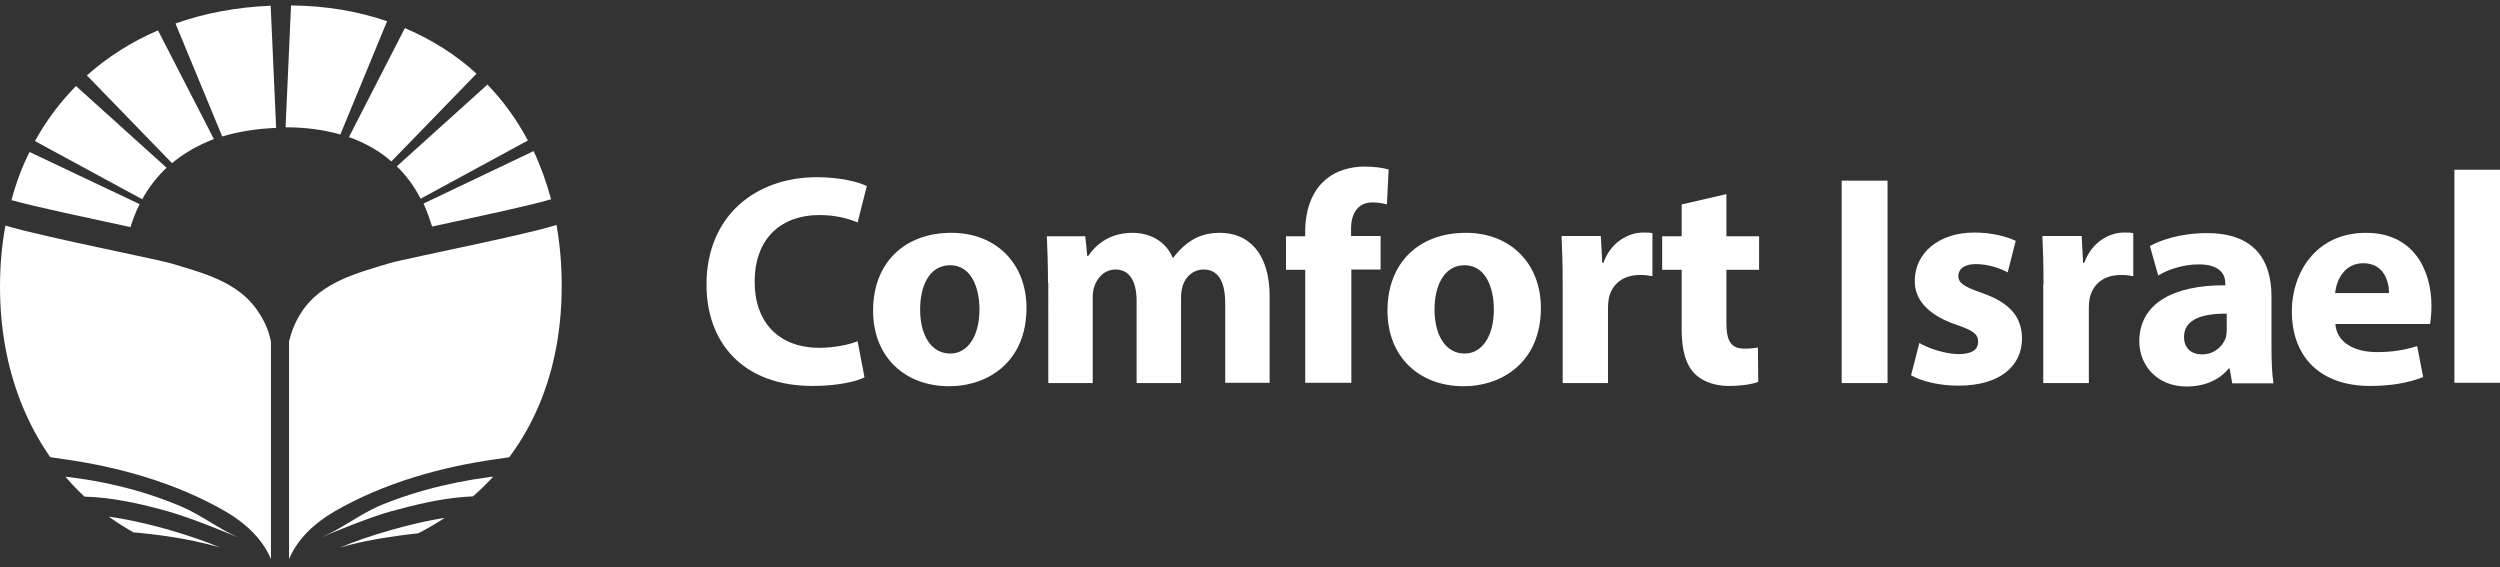 <?xml version="1.0" encoding="utf-8"?>
<!-- Generator: Adobe Illustrator 23.0.1, SVG Export Plug-In . SVG Version: 6.00 Build 0)  -->
<svg version="1.1" id="Laag_1" xmlns:serif="http://www.serif.com/"
	 xmlns="http://www.w3.org/2000/svg" xmlns:xlink="http://www.w3.org/1999/xlink" x="0px" y="0px" viewBox="0 0 871.9 197.8"
	 style="enable-background:new 0 0 871.9 197.8;" xml:space="preserve">
<rect x="0" y="0" width="871.9" height="197.8" fill="#333333" stroke="none"/>
<style type="text/css">
	.st0{fill:#FFFFFF;}
	.st1{clip-path:url(#SVGID_2_);}
</style>
<g>
	<path class="st0" d="M61.2,8.2l16.3,39.4c5.6-1.7,11.9-2.7,18.8-3L94.4,2C82.4,2.5,71.3,4.6,61.2,8.2z M45.5,79.2
		c0.9-2.8,1.9-5.5,3.2-8L10.3,53C7.7,58.2,5.6,63.8,4,69.8C12.6,72.2,32.1,76.3,45.5,79.2z M135,7.4c-10.2-3.5-21.4-5.4-33.5-5.5
		l-1.9,42.5c0.1,0,0.2,0,0.3,0c6.9,0,13.1,0.9,18.8,2.5L135,7.4z M58.1,58.5L26.5,30c-5.6,5.7-10.4,12.1-14.3,19.2l37.4,20.3
		C51.9,65.3,54.7,61.7,58.1,58.5z M74.6,48.5L55.1,10.6c-9.3,4-17.6,9.3-24.8,15.7L60,56.9C64.2,53.4,69.1,50.6,74.6,48.5z
		 M146.7,69.3L184.1,49c-3.8-7.2-8.6-13.8-14.1-19.5L138.4,58C141.7,61.2,144.5,65,146.7,69.3z M150.7,79c13.8-3,33.4-7.1,41.5-9.5
		c-1.6-5.9-3.6-11.5-6.1-16.8L147.7,71C148.9,73.5,149.8,76.2,150.7,79z M121.7,47.8l19.5-38c9.4,4,17.8,9.3,25,15.9l-29.7,30.6
		C132.3,52.6,127.3,49.8,121.7,47.8z"/>
	<g>
		<defs>
			<path id="SVGID_1_" d="M95.7,197.8C39.3,197.8,0,157.6,0,100C0,41.3,40.1,1.9,99.9,1.9c57.4,0,96,39.3,96,97.8
				C195.9,167.1,144,197.8,95.7,197.8z"/>
		</defs>
		<clipPath id="SVGID_2_">
			<use xlink:href="#SVGID_1_"  style="overflow:visible;"/>
		</clipPath>
		<g class="st1">
			<path class="st0" d="M105.2,108.8c6.8-10.5,19.7-13.7,31-17.1c4.9-1.5,60.3-12.4,59.7-14.2c0,0,22.8,71.2,22.8,71.2
				c-14.4,6.1-29.9,9.3-45.4,11.4c-19.5,2.7-39.6,8.4-56.7,18.3c-6.7,3.9-12.8,9.4-15.8,16.6v-75.8
				C101.6,115.7,102.9,112.3,105.2,108.8z M139.6,193.1c-7.2,1-12.9,2.1-17.4,3.3c4.9-0.7,11-1.1,18.7-1.1c22.7,0,33.5,3.5,43.8,6.9
				c10.2,3.3,20.7,6.8,43,7c-0.2-3.7-0.5-8.6-0.9-13.9c-22.2,2.8-33.2,0.8-43.8-1.2C172,192,161.6,190.1,139.6,193.1z M118.6,191
				c5.1-1.6,11.8-3,20.6-4.2c22.5-3.1,33.6-1,44.3,1c10.4,1.9,21.2,3.9,42.9,1.2c-0.5-4.9-1-9.9-1.8-14.6
				c-22.3,6.1-33.6,5.7-44.6,5.2c-11.1-0.5-21.6-0.9-43.1,5.1C129.1,186.9,123.2,189,118.6,191z M112.1,187.4c4.6-2,16.6-6.9,24-9
				c8.4-2.3,17-4.4,25.7-5.1c11-0.9,22.2,0.6,33.2,0c9.8-0.6,19.5-2.6,29-5.2c-1.1-6-2.4-10.9-4-13.5c-0.1-0.1-12.5,4.8-13.8,5.3
				c-9.7,3.2-19.5,4.9-29.6,5.8c-15.2,1.5-30.3,4.9-44.5,10.8C125.2,179.6,119.1,184.4,112.1,187.4z M94.5,119.2V195
				c-3-7.2-9.1-12.7-15.8-16.6c-17.1-9.9-37.2-15.6-56.7-18.3c-15.5-2.1-30.9-5.3-45.4-11.4c0,0,22.8-71.2,22.8-71.2
				c-0.6,1.8,54.8,12.8,59.7,14.2c11.3,3.4,24.2,6.5,31,17.1C92.5,112.3,93.8,115.7,94.5,119.2z M12.4,194c-10.6,2-21.6,4-43.8,1.2
				c-0.5,5.3-0.8,10.3-0.9,13.9c22.3-0.2,32.8-3.6,43-7c10.4-3.4,21.1-6.9,43.9-6.9c7.7,0,13.8,0.4,18.7,1.1
				c-4.5-1.2-10.2-2.3-17.4-3.3C33.7,190.1,23.4,192,12.4,194z M58.3,184.6c-21.5-6-32-5.6-43.1-5.1c-10.9,0.5-22.3,1-44.6-5.2
				c-0.7,4.7-1.3,9.7-1.8,14.6c21.7,2.7,32.5,0.8,42.9-1.2c10.7-2,21.8-4,44.3-1c8.8,1.2,15.5,2.7,20.6,4.2
				C72.2,189,66.3,186.9,58.3,184.6z M63.1,176.6c-14.1-6-29.2-9.4-44.5-10.8c-10.2-1-19.9-2.6-29.6-5.8c-1.3-0.4-13.7-5.4-13.8-5.3
				c-1.6,2.5-2.9,7.5-4,13.5c9.5,2.6,19.2,4.7,29,5.2c11.1,0.6,22.2-0.8,33.2,0c8.7,0.7,17.3,2.7,25.7,5.1c7.4,2.1,19.4,7,24.1,9
				C76.2,184.4,70.2,179.6,63.1,176.6z"/>
		</g>
	</g>
</g>
<g>
	<path class="st0" d="M301.5,131.6c-2.9,1.5-9.5,3-18.1,3c-24.4,0-37-15.2-37-35.3c0-24.1,17.2-37.5,38.5-37.5
		c8.3,0,14.6,1.7,17.4,3.1l-3.2,12.7c-3.2-1.4-7.7-2.6-13.4-2.6c-12.7,0-22.5,7.6-22.5,23.3c0,14.1,8.4,23,22.6,23
		c4.8,0,10.2-1,13.3-2.3L301.5,131.6z"/>
	<path class="st0" d="M358,107.4c0,18.7-13.3,27.3-27,27.3c-15,0-26.5-9.8-26.5-26.4s10.9-27.1,27.3-27.1
		C347.5,81.2,358,92,358,107.4z M320.9,107.9c0,8.8,3.7,15.4,10.5,15.4c6.2,0,10.2-6.2,10.2-15.4c0-7.6-2.9-15.4-10.2-15.4
		C323.7,92.5,320.9,100.4,320.9,107.9z"/>
	<path class="st0" d="M365.5,98.7c0-6.4-0.2-11.8-0.4-16.3h13.4l0.7,6.9h0.3c2.2-3.2,6.7-8.1,15.5-8.1c6.6,0,11.8,3.4,14,8.7h0.2
		c1.9-2.6,4.2-4.7,6.6-6.2c2.8-1.7,6-2.5,9.7-2.5c9.8,0,17.3,6.9,17.3,22.2v30.1h-15.5v-27.8c0-7.4-2.4-11.7-7.5-11.7
		c-3.7,0-6.3,2.5-7.3,5.6c-0.4,1.2-0.6,2.8-0.6,4.1v29.9h-15.5v-28.7c0-6.5-2.3-10.9-7.3-10.9c-4.1,0-6.5,3.1-7.4,5.8
		c-0.5,1.3-0.6,2.7-0.6,4v29.8h-15.5V98.7z"/>
	<path class="st0" d="M455.2,133.6V94.1h-6.7V82.4h6.7v-2c0-6.2,1.9-13,6.5-17.2c4-3.8,9.5-5.1,14.1-5.1c3.6,0,6.3,0.4,8.5,1
		l-0.6,12.2c-1.4-0.4-3-0.7-5.1-0.7c-5.2,0-7.4,4.1-7.4,9.1v2.6h10.3v11.7h-10.2v39.5H455.2z"/>
	<path class="st0" d="M537.4,107.4c0,18.7-13.3,27.3-27,27.3c-15,0-26.5-9.8-26.5-26.4s10.9-27.1,27.3-27.1
		C526.9,81.2,537.4,92,537.4,107.4z M500.3,107.9c0,8.8,3.7,15.4,10.5,15.4c6.2,0,10.2-6.2,10.2-15.4c0-7.6-2.9-15.4-10.2-15.4
		C503.2,92.5,500.3,100.4,500.3,107.9z"/>
	<path class="st0" d="M545,99.2c0-7.5-0.2-12.5-0.4-16.9h13.7l0.5,9.4h0.4c2.6-7.4,8.9-10.6,13.8-10.6c1.5,0,2.2,0,3.3,0.2v15
		c-1.2-0.2-2.5-0.4-4.3-0.4c-5.9,0-9.8,3.1-10.9,8.1c-0.2,1-0.3,2.3-0.3,3.6v26H545V99.2z"/>
	<path class="st0" d="M602.1,67.7v14.7h11.4v11.7h-11.4v18.5c0,6.2,1.5,9,6.3,9c2,0,3.6-0.2,4.7-0.4l0.1,12
		c-2.1,0.8-5.9,1.4-10.4,1.4c-5.1,0-9.4-1.8-11.9-4.4c-2.9-3-4.4-8-4.4-15.2V94.1h-6.8V82.4h6.8V71.3L602.1,67.7z"/>
	<path class="st0" d="M658.3,63v70.6h-16V63H658.3z"/>
	<path class="st0" d="M669.4,119.6c2.9,1.8,9,3.9,13.7,3.9c4.8,0,6.8-1.7,6.8-4.3s-1.6-3.9-7.5-5.9c-10.6-3.6-14.7-9.3-14.6-15.4
		c0-9.5,8.2-16.8,20.8-16.8c6,0,11.3,1.4,14.4,2.9l-2.8,11c-2.3-1.3-6.7-2.9-11.1-2.9c-3.9,0-6.1,1.6-6.1,4.2c0,2.4,2,3.7,8.3,5.9
		c9.7,3.4,13.8,8.3,13.9,15.8c0,9.5-7.5,16.5-22.2,16.5c-6.7,0-12.7-1.5-16.5-3.6L669.4,119.6z"/>
	<path class="st0" d="M712.7,99.2c0-7.5-0.2-12.5-0.4-16.9H726l0.5,9.4h0.4c2.6-7.4,8.9-10.6,13.8-10.6c1.5,0,2.2,0,3.3,0.2v15
		c-1.2-0.2-2.5-0.4-4.3-0.4c-5.9,0-9.8,3.1-10.9,8.1c-0.2,1-0.3,2.3-0.3,3.6v26h-15.9V99.2z"/>
	<path class="st0" d="M778.5,133.6l-0.9-5.1h-0.3c-3.3,4.1-8.6,6.3-14.7,6.3c-10.4,0-16.5-7.5-16.5-15.7c0-13.3,11.9-19.7,30-19.6
		v-0.7c0-2.7-1.5-6.6-9.3-6.6c-5.2,0-10.8,1.8-14.1,3.9l-2.9-10.3c3.6-2,10.6-4.5,19.9-4.5c17.1,0,22.5,10,22.5,22.1v17.8
		c0,4.9,0.2,9.6,0.7,12.5H778.5z M776.6,109.4c-8.4-0.1-14.9,1.9-14.9,8.1c0,4.1,2.7,6.1,6.3,6.1c4,0,7.2-2.6,8.3-5.9
		c0.2-0.8,0.3-1.8,0.3-2.7V109.4z"/>
	<path class="st0" d="M814.5,113.1c0.5,6.6,7,9.7,14.4,9.7c5.4,0,9.8-0.7,14.1-2.1l2.1,10.8c-5.2,2.1-11.6,3.1-18.5,3.1
		c-17.4,0-27.3-10.1-27.3-26.1c0-13,8.1-27.3,25.9-27.3c16.5,0,22.8,12.9,22.8,25.5c0,2.7-0.3,5.1-0.5,6.3H814.5z M833.2,102.2
		c0-3.9-1.7-10.4-9-10.4c-6.7,0-9.4,6.1-9.8,10.4H833.2z"/>
	<path class="st0" d="M856,59.2h15.9v74.3H856V59.2z"/>
</g>
</svg>

